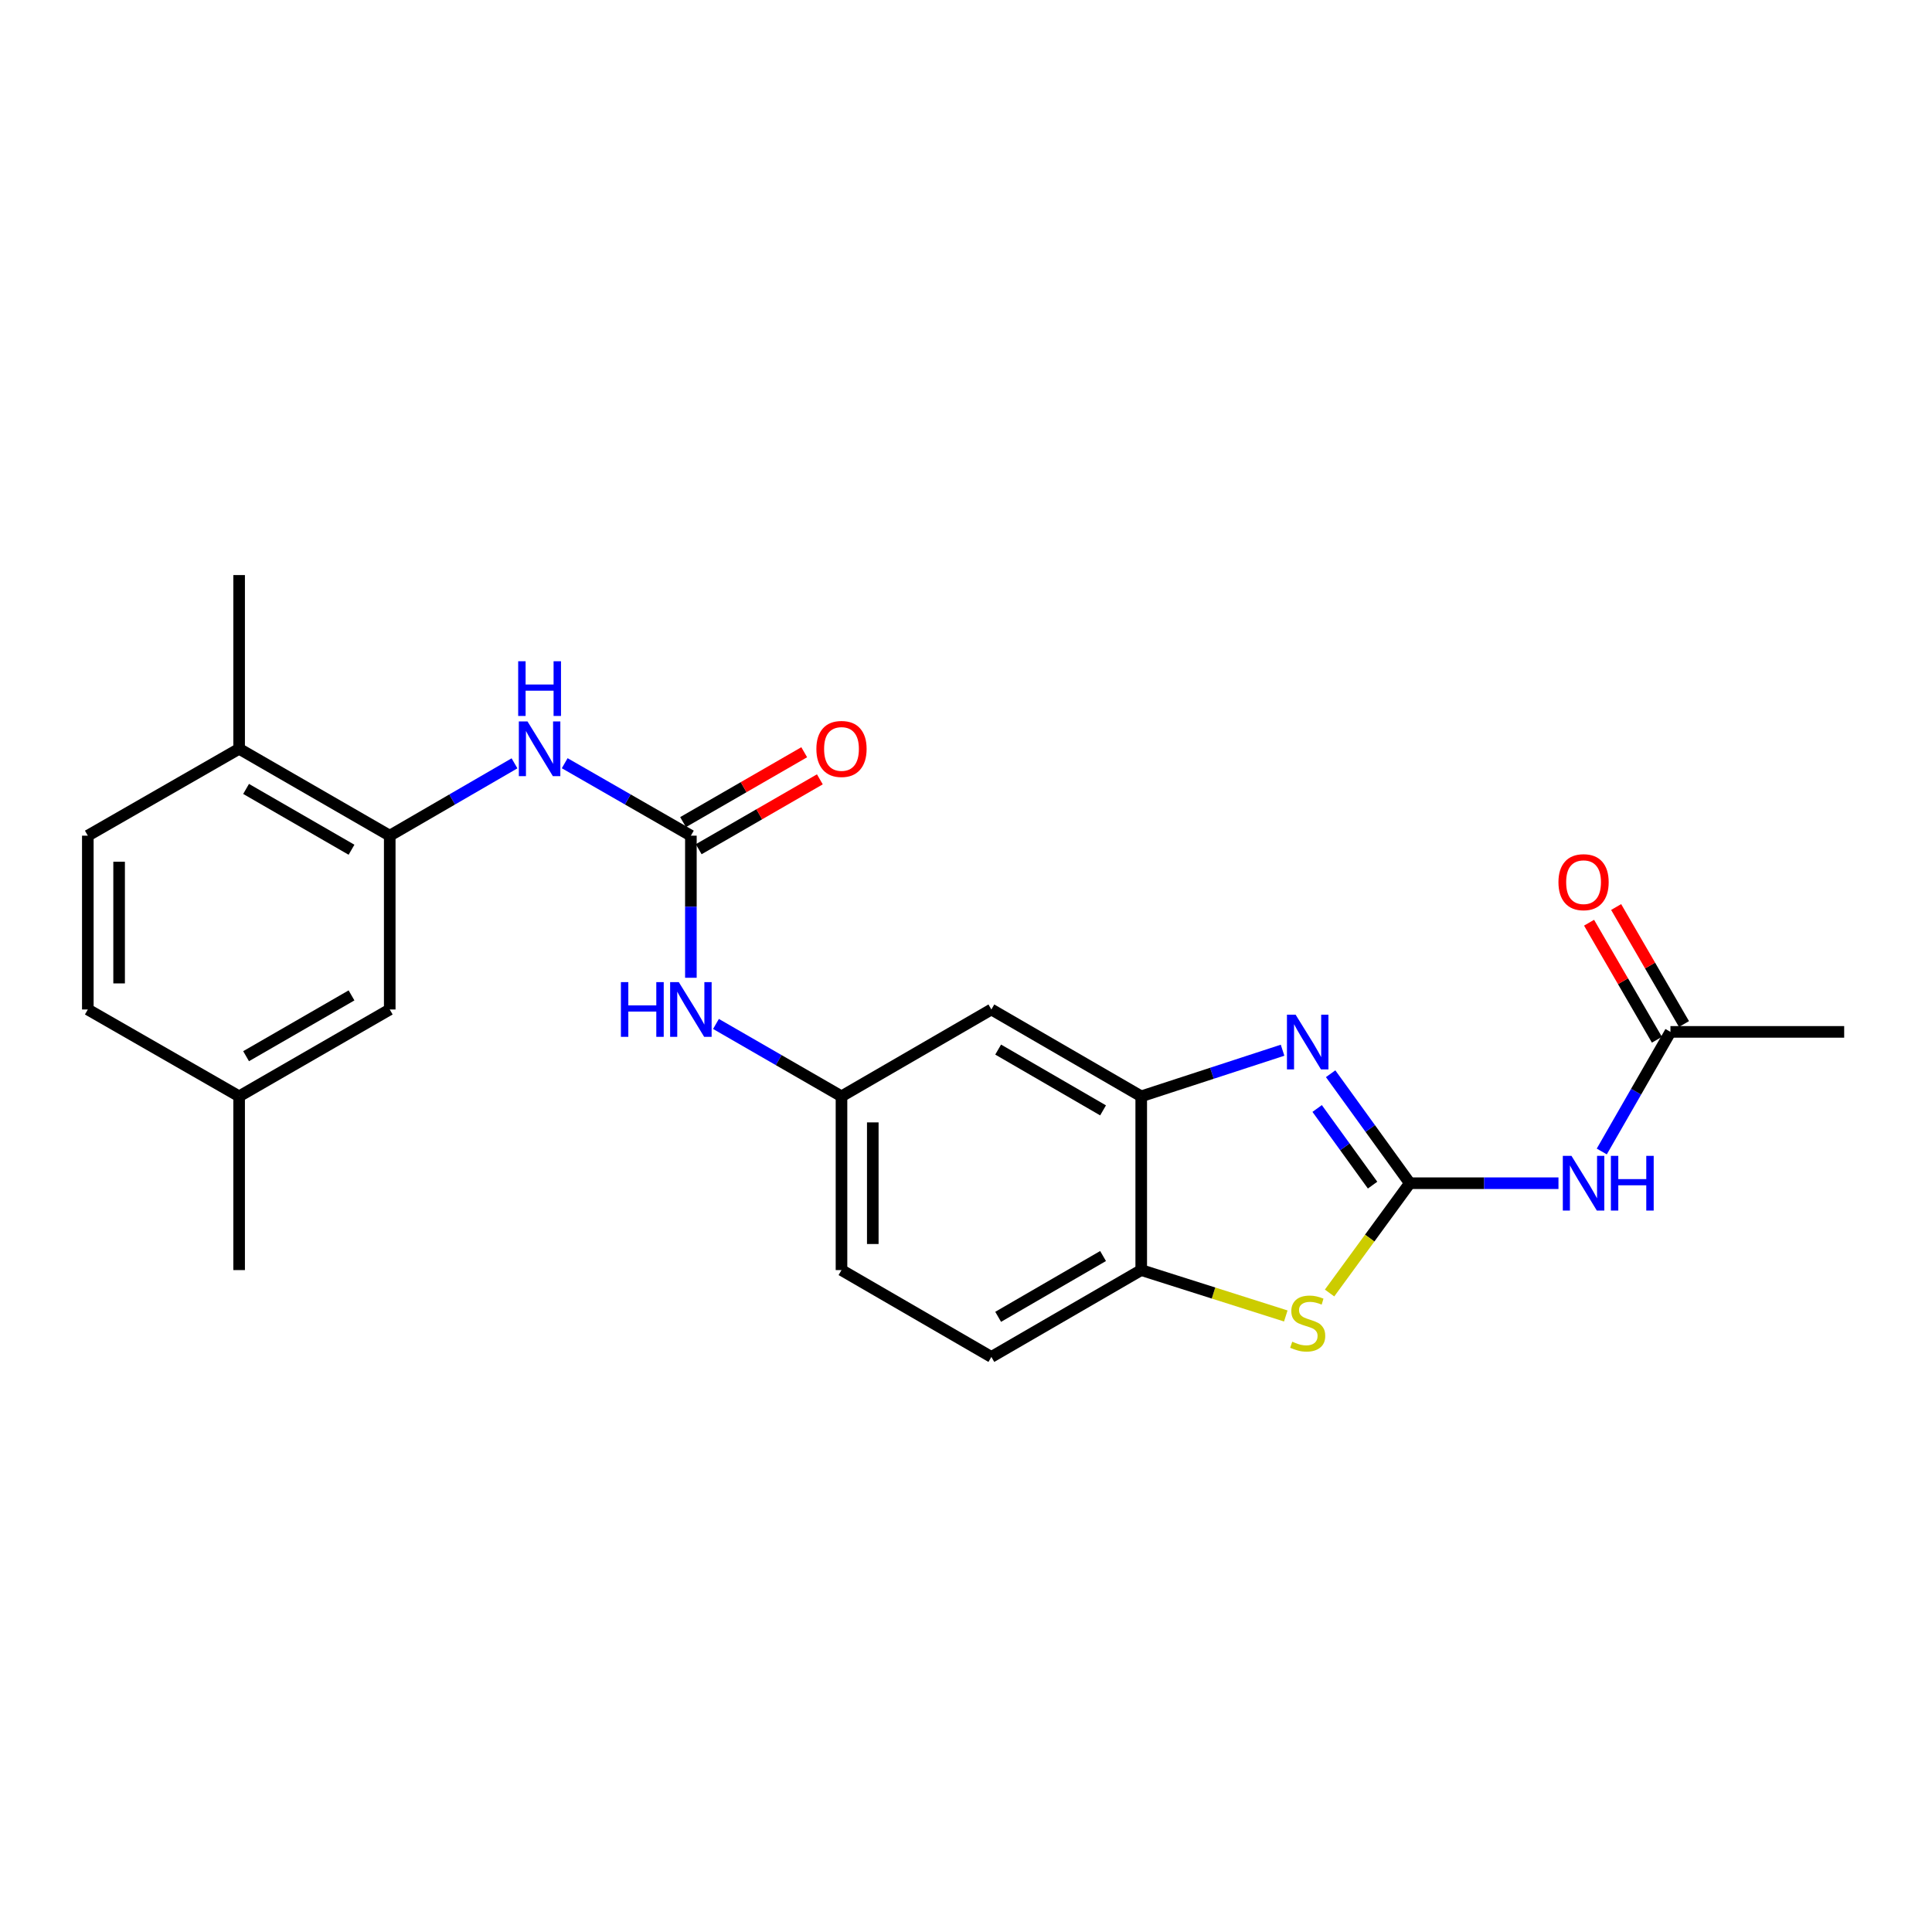 <?xml version='1.0' encoding='iso-8859-1'?>
<svg version='1.1' baseProfile='full'
              xmlns='http://www.w3.org/2000/svg'
                      xmlns:rdkit='http://www.rdkit.org/xml'
                      xmlns:xlink='http://www.w3.org/1999/xlink'
                  xml:space='preserve'
width='1000px' height='1000px' viewBox='0 0 1000 1000'>
<!-- END OF HEADER -->
<rect style='opacity:1.0;fill:#FFFFFF;stroke:none' width='1000' height='1000' x='0' y='0'> </rect>
<path class='bond-0' d='M 729.716,612.428 L 709.225,584.095' style='fill:none;fill-rule:evenodd;stroke:#000000;stroke-width:6px;stroke-linecap:butt;stroke-linejoin:miter;stroke-opacity:1' />
<path class='bond-0' d='M 709.225,584.095 L 688.734,555.762' style='fill:none;fill-rule:evenodd;stroke:#0000FF;stroke-width:6px;stroke-linecap:butt;stroke-linejoin:miter;stroke-opacity:1' />
<path class='bond-0' d='M 710.445,613.42 L 696.101,593.587' style='fill:none;fill-rule:evenodd;stroke:#000000;stroke-width:6px;stroke-linecap:butt;stroke-linejoin:miter;stroke-opacity:1' />
<path class='bond-0' d='M 696.101,593.587 L 681.757,573.754' style='fill:none;fill-rule:evenodd;stroke:#0000FF;stroke-width:6px;stroke-linecap:butt;stroke-linejoin:miter;stroke-opacity:1' />
<path class='bond-1' d='M 729.716,612.428 L 708.949,640.843' style='fill:none;fill-rule:evenodd;stroke:#000000;stroke-width:6px;stroke-linecap:butt;stroke-linejoin:miter;stroke-opacity:1' />
<path class='bond-1' d='M 708.949,640.843 L 688.181,669.257' style='fill:none;fill-rule:evenodd;stroke:#CCCC00;stroke-width:6px;stroke-linecap:butt;stroke-linejoin:miter;stroke-opacity:1' />
<path class='bond-2' d='M 729.716,612.428 L 768.188,612.428' style='fill:none;fill-rule:evenodd;stroke:#000000;stroke-width:6px;stroke-linecap:butt;stroke-linejoin:miter;stroke-opacity:1' />
<path class='bond-2' d='M 768.188,612.428 L 806.661,612.428' style='fill:none;fill-rule:evenodd;stroke:#0000FF;stroke-width:6px;stroke-linecap:butt;stroke-linejoin:miter;stroke-opacity:1' />
<path class='bond-3' d='M 663.856,543.591 L 627.277,555.524' style='fill:none;fill-rule:evenodd;stroke:#0000FF;stroke-width:6px;stroke-linecap:butt;stroke-linejoin:miter;stroke-opacity:1' />
<path class='bond-3' d='M 627.277,555.524 L 590.699,567.457' style='fill:none;fill-rule:evenodd;stroke:#000000;stroke-width:6px;stroke-linecap:butt;stroke-linejoin:miter;stroke-opacity:1' />
<path class='bond-5' d='M 665.522,681.144 L 628.11,669.268' style='fill:none;fill-rule:evenodd;stroke:#CCCC00;stroke-width:6px;stroke-linecap:butt;stroke-linejoin:miter;stroke-opacity:1' />
<path class='bond-5' d='M 628.11,669.268 L 590.699,657.391' style='fill:none;fill-rule:evenodd;stroke:#000000;stroke-width:6px;stroke-linecap:butt;stroke-linejoin:miter;stroke-opacity:1' />
<path class='bond-9' d='M 829.076,596.01 L 846.848,565.056' style='fill:none;fill-rule:evenodd;stroke:#0000FF;stroke-width:6px;stroke-linecap:butt;stroke-linejoin:miter;stroke-opacity:1' />
<path class='bond-9' d='M 846.848,565.056 L 864.621,534.102' style='fill:none;fill-rule:evenodd;stroke:#000000;stroke-width:6px;stroke-linecap:butt;stroke-linejoin:miter;stroke-opacity:1' />
<path class='bond-8' d='M 590.699,567.457 L 513.128,522.504' style='fill:none;fill-rule:evenodd;stroke:#000000;stroke-width:6px;stroke-linecap:butt;stroke-linejoin:miter;stroke-opacity:1' />
<path class='bond-8' d='M 570.942,574.727 L 516.643,543.26' style='fill:none;fill-rule:evenodd;stroke:#000000;stroke-width:6px;stroke-linecap:butt;stroke-linejoin:miter;stroke-opacity:1' />
<path class='bond-24' d='M 590.699,567.457 L 590.699,657.391' style='fill:none;fill-rule:evenodd;stroke:#000000;stroke-width:6px;stroke-linecap:butt;stroke-linejoin:miter;stroke-opacity:1' />
<path class='bond-4' d='M 357.6,432.543 L 357.6,469.319' style='fill:none;fill-rule:evenodd;stroke:#000000;stroke-width:6px;stroke-linecap:butt;stroke-linejoin:miter;stroke-opacity:1' />
<path class='bond-4' d='M 357.6,469.319 L 357.6,506.095' style='fill:none;fill-rule:evenodd;stroke:#0000FF;stroke-width:6px;stroke-linecap:butt;stroke-linejoin:miter;stroke-opacity:1' />
<path class='bond-6' d='M 357.6,432.543 L 324.944,413.789' style='fill:none;fill-rule:evenodd;stroke:#000000;stroke-width:6px;stroke-linecap:butt;stroke-linejoin:miter;stroke-opacity:1' />
<path class='bond-6' d='M 324.944,413.789 L 292.289,395.036' style='fill:none;fill-rule:evenodd;stroke:#0000FF;stroke-width:6px;stroke-linecap:butt;stroke-linejoin:miter;stroke-opacity:1' />
<path class='bond-12' d='M 361.646,439.558 L 393,421.471' style='fill:none;fill-rule:evenodd;stroke:#000000;stroke-width:6px;stroke-linecap:butt;stroke-linejoin:miter;stroke-opacity:1' />
<path class='bond-12' d='M 393,421.471 L 424.354,403.383' style='fill:none;fill-rule:evenodd;stroke:#FF0000;stroke-width:6px;stroke-linecap:butt;stroke-linejoin:miter;stroke-opacity:1' />
<path class='bond-12' d='M 353.553,425.528 L 384.907,407.441' style='fill:none;fill-rule:evenodd;stroke:#000000;stroke-width:6px;stroke-linecap:butt;stroke-linejoin:miter;stroke-opacity:1' />
<path class='bond-12' d='M 384.907,407.441 L 416.261,389.354' style='fill:none;fill-rule:evenodd;stroke:#FF0000;stroke-width:6px;stroke-linecap:butt;stroke-linejoin:miter;stroke-opacity:1' />
<path class='bond-16' d='M 590.699,657.391 L 513.128,702.344' style='fill:none;fill-rule:evenodd;stroke:#000000;stroke-width:6px;stroke-linecap:butt;stroke-linejoin:miter;stroke-opacity:1' />
<path class='bond-16' d='M 570.942,650.121 L 516.643,681.588' style='fill:none;fill-rule:evenodd;stroke:#000000;stroke-width:6px;stroke-linecap:butt;stroke-linejoin:miter;stroke-opacity:1' />
<path class='bond-7' d='M 266.31,395.098 L 234.02,413.821' style='fill:none;fill-rule:evenodd;stroke:#0000FF;stroke-width:6px;stroke-linecap:butt;stroke-linejoin:miter;stroke-opacity:1' />
<path class='bond-7' d='M 234.02,413.821 L 201.73,432.543' style='fill:none;fill-rule:evenodd;stroke:#000000;stroke-width:6px;stroke-linecap:butt;stroke-linejoin:miter;stroke-opacity:1' />
<path class='bond-13' d='M 201.73,432.543 L 123.772,387.572' style='fill:none;fill-rule:evenodd;stroke:#000000;stroke-width:6px;stroke-linecap:butt;stroke-linejoin:miter;stroke-opacity:1' />
<path class='bond-13' d='M 181.943,439.826 L 127.373,408.347' style='fill:none;fill-rule:evenodd;stroke:#000000;stroke-width:6px;stroke-linecap:butt;stroke-linejoin:miter;stroke-opacity:1' />
<path class='bond-14' d='M 201.73,432.543 L 201.73,522.504' style='fill:none;fill-rule:evenodd;stroke:#000000;stroke-width:6px;stroke-linecap:butt;stroke-linejoin:miter;stroke-opacity:1' />
<path class='bond-11' d='M 513.128,522.504 L 435.557,567.457' style='fill:none;fill-rule:evenodd;stroke:#000000;stroke-width:6px;stroke-linecap:butt;stroke-linejoin:miter;stroke-opacity:1' />
<path class='bond-15' d='M 871.627,530.04 L 854.069,499.756' style='fill:none;fill-rule:evenodd;stroke:#000000;stroke-width:6px;stroke-linecap:butt;stroke-linejoin:miter;stroke-opacity:1' />
<path class='bond-15' d='M 854.069,499.756 L 836.512,469.471' style='fill:none;fill-rule:evenodd;stroke:#FF0000;stroke-width:6px;stroke-linecap:butt;stroke-linejoin:miter;stroke-opacity:1' />
<path class='bond-15' d='M 857.615,538.164 L 840.058,507.879' style='fill:none;fill-rule:evenodd;stroke:#000000;stroke-width:6px;stroke-linecap:butt;stroke-linejoin:miter;stroke-opacity:1' />
<path class='bond-15' d='M 840.058,507.879 L 822.5,477.595' style='fill:none;fill-rule:evenodd;stroke:#FF0000;stroke-width:6px;stroke-linecap:butt;stroke-linejoin:miter;stroke-opacity:1' />
<path class='bond-21' d='M 864.621,534.102 L 954.545,534.102' style='fill:none;fill-rule:evenodd;stroke:#000000;stroke-width:6px;stroke-linecap:butt;stroke-linejoin:miter;stroke-opacity:1' />
<path class='bond-10' d='M 370.589,529.994 L 403.073,548.726' style='fill:none;fill-rule:evenodd;stroke:#0000FF;stroke-width:6px;stroke-linecap:butt;stroke-linejoin:miter;stroke-opacity:1' />
<path class='bond-10' d='M 403.073,548.726 L 435.557,567.457' style='fill:none;fill-rule:evenodd;stroke:#000000;stroke-width:6px;stroke-linecap:butt;stroke-linejoin:miter;stroke-opacity:1' />
<path class='bond-25' d='M 435.557,567.457 L 435.557,657.391' style='fill:none;fill-rule:evenodd;stroke:#000000;stroke-width:6px;stroke-linecap:butt;stroke-linejoin:miter;stroke-opacity:1' />
<path class='bond-25' d='M 451.753,580.947 L 451.753,643.901' style='fill:none;fill-rule:evenodd;stroke:#000000;stroke-width:6px;stroke-linecap:butt;stroke-linejoin:miter;stroke-opacity:1' />
<path class='bond-17' d='M 123.772,387.572 L 45.455,432.543' style='fill:none;fill-rule:evenodd;stroke:#000000;stroke-width:6px;stroke-linecap:butt;stroke-linejoin:miter;stroke-opacity:1' />
<path class='bond-22' d='M 123.772,387.572 L 123.772,297.656' style='fill:none;fill-rule:evenodd;stroke:#000000;stroke-width:6px;stroke-linecap:butt;stroke-linejoin:miter;stroke-opacity:1' />
<path class='bond-19' d='M 201.73,522.504 L 123.772,567.457' style='fill:none;fill-rule:evenodd;stroke:#000000;stroke-width:6px;stroke-linecap:butt;stroke-linejoin:miter;stroke-opacity:1' />
<path class='bond-19' d='M 181.945,515.216 L 127.375,546.683' style='fill:none;fill-rule:evenodd;stroke:#000000;stroke-width:6px;stroke-linecap:butt;stroke-linejoin:miter;stroke-opacity:1' />
<path class='bond-18' d='M 513.128,702.344 L 435.557,657.391' style='fill:none;fill-rule:evenodd;stroke:#000000;stroke-width:6px;stroke-linecap:butt;stroke-linejoin:miter;stroke-opacity:1' />
<path class='bond-26' d='M 45.455,432.543 L 45.455,522.504' style='fill:none;fill-rule:evenodd;stroke:#000000;stroke-width:6px;stroke-linecap:butt;stroke-linejoin:miter;stroke-opacity:1' />
<path class='bond-26' d='M 61.651,446.037 L 61.651,509.01' style='fill:none;fill-rule:evenodd;stroke:#000000;stroke-width:6px;stroke-linecap:butt;stroke-linejoin:miter;stroke-opacity:1' />
<path class='bond-20' d='M 123.772,567.457 L 45.455,522.504' style='fill:none;fill-rule:evenodd;stroke:#000000;stroke-width:6px;stroke-linecap:butt;stroke-linejoin:miter;stroke-opacity:1' />
<path class='bond-23' d='M 123.772,567.457 L 123.772,657.391' style='fill:none;fill-rule:evenodd;stroke:#000000;stroke-width:6px;stroke-linecap:butt;stroke-linejoin:miter;stroke-opacity:1' />
<path  class='atom-1' d='M 670.602 525.188
L 679.882 540.188
Q 680.802 541.668, 682.282 544.348
Q 683.762 547.028, 683.842 547.188
L 683.842 525.188
L 687.602 525.188
L 687.602 553.508
L 683.722 553.508
L 673.762 537.108
Q 672.602 535.188, 671.362 532.988
Q 670.162 530.788, 669.802 530.108
L 669.802 553.508
L 666.122 553.508
L 666.122 525.188
L 670.602 525.188
' fill='#0000FF'/>
<path  class='atom-2' d='M 668.862 694.464
Q 669.182 694.584, 670.502 695.144
Q 671.822 695.704, 673.262 696.064
Q 674.742 696.384, 676.182 696.384
Q 678.862 696.384, 680.422 695.104
Q 681.982 693.784, 681.982 691.504
Q 681.982 689.944, 681.182 688.984
Q 680.422 688.024, 679.222 687.504
Q 678.022 686.984, 676.022 686.384
Q 673.502 685.624, 671.982 684.904
Q 670.502 684.184, 669.422 682.664
Q 668.382 681.144, 668.382 678.584
Q 668.382 675.024, 670.782 672.824
Q 673.222 670.624, 678.022 670.624
Q 681.302 670.624, 685.022 672.184
L 684.102 675.264
Q 680.702 673.864, 678.142 673.864
Q 675.382 673.864, 673.862 675.024
Q 672.342 676.144, 672.382 678.104
Q 672.382 679.624, 673.142 680.544
Q 673.942 681.464, 675.062 681.984
Q 676.222 682.504, 678.142 683.104
Q 680.702 683.904, 682.222 684.704
Q 683.742 685.504, 684.822 687.144
Q 685.942 688.744, 685.942 691.504
Q 685.942 695.424, 683.302 697.544
Q 680.702 699.624, 676.342 699.624
Q 673.822 699.624, 671.902 699.064
Q 670.022 698.544, 667.782 697.624
L 668.862 694.464
' fill='#CCCC00'/>
<path  class='atom-3' d='M 813.389 598.268
L 822.669 613.268
Q 823.589 614.748, 825.069 617.428
Q 826.549 620.108, 826.629 620.268
L 826.629 598.268
L 830.389 598.268
L 830.389 626.588
L 826.509 626.588
L 816.549 610.188
Q 815.389 608.268, 814.149 606.068
Q 812.949 603.868, 812.589 603.188
L 812.589 626.588
L 808.909 626.588
L 808.909 598.268
L 813.389 598.268
' fill='#0000FF'/>
<path  class='atom-3' d='M 833.789 598.268
L 837.629 598.268
L 837.629 610.308
L 852.109 610.308
L 852.109 598.268
L 855.949 598.268
L 855.949 626.588
L 852.109 626.588
L 852.109 613.508
L 837.629 613.508
L 837.629 626.588
L 833.789 626.588
L 833.789 598.268
' fill='#0000FF'/>
<path  class='atom-7' d='M 273.031 373.412
L 282.311 388.412
Q 283.231 389.892, 284.711 392.572
Q 286.191 395.252, 286.271 395.412
L 286.271 373.412
L 290.031 373.412
L 290.031 401.732
L 286.151 401.732
L 276.191 385.332
Q 275.031 383.412, 273.791 381.212
Q 272.591 379.012, 272.231 378.332
L 272.231 401.732
L 268.551 401.732
L 268.551 373.412
L 273.031 373.412
' fill='#0000FF'/>
<path  class='atom-7' d='M 268.211 342.26
L 272.051 342.26
L 272.051 354.3
L 286.531 354.3
L 286.531 342.26
L 290.371 342.26
L 290.371 370.58
L 286.531 370.58
L 286.531 357.5
L 272.051 357.5
L 272.051 370.58
L 268.211 370.58
L 268.211 342.26
' fill='#0000FF'/>
<path  class='atom-11' d='M 321.38 508.344
L 325.22 508.344
L 325.22 520.384
L 339.7 520.384
L 339.7 508.344
L 343.54 508.344
L 343.54 536.664
L 339.7 536.664
L 339.7 523.584
L 325.22 523.584
L 325.22 536.664
L 321.38 536.664
L 321.38 508.344
' fill='#0000FF'/>
<path  class='atom-11' d='M 351.34 508.344
L 360.62 523.344
Q 361.54 524.824, 363.02 527.504
Q 364.5 530.184, 364.58 530.344
L 364.58 508.344
L 368.34 508.344
L 368.34 536.664
L 364.46 536.664
L 354.5 520.264
Q 353.34 518.344, 352.1 516.144
Q 350.9 513.944, 350.54 513.264
L 350.54 536.664
L 346.86 536.664
L 346.86 508.344
L 351.34 508.344
' fill='#0000FF'/>
<path  class='atom-13' d='M 422.557 387.652
Q 422.557 380.852, 425.917 377.052
Q 429.277 373.252, 435.557 373.252
Q 441.837 373.252, 445.197 377.052
Q 448.557 380.852, 448.557 387.652
Q 448.557 394.532, 445.157 398.452
Q 441.757 402.332, 435.557 402.332
Q 429.317 402.332, 425.917 398.452
Q 422.557 394.572, 422.557 387.652
M 435.557 399.132
Q 439.877 399.132, 442.197 396.252
Q 444.557 393.332, 444.557 387.652
Q 444.557 382.092, 442.197 379.292
Q 439.877 376.452, 435.557 376.452
Q 431.237 376.452, 428.877 379.252
Q 426.557 382.052, 426.557 387.652
Q 426.557 393.372, 428.877 396.252
Q 431.237 399.132, 435.557 399.132
' fill='#FF0000'/>
<path  class='atom-16' d='M 806.649 456.611
Q 806.649 449.811, 810.009 446.011
Q 813.369 442.211, 819.649 442.211
Q 825.929 442.211, 829.289 446.011
Q 832.649 449.811, 832.649 456.611
Q 832.649 463.491, 829.249 467.411
Q 825.849 471.291, 819.649 471.291
Q 813.409 471.291, 810.009 467.411
Q 806.649 463.531, 806.649 456.611
M 819.649 468.091
Q 823.969 468.091, 826.289 465.211
Q 828.649 462.291, 828.649 456.611
Q 828.649 451.051, 826.289 448.251
Q 823.969 445.411, 819.649 445.411
Q 815.329 445.411, 812.969 448.211
Q 810.649 451.011, 810.649 456.611
Q 810.649 462.331, 812.969 465.211
Q 815.329 468.091, 819.649 468.091
' fill='#FF0000'/>
</svg>
